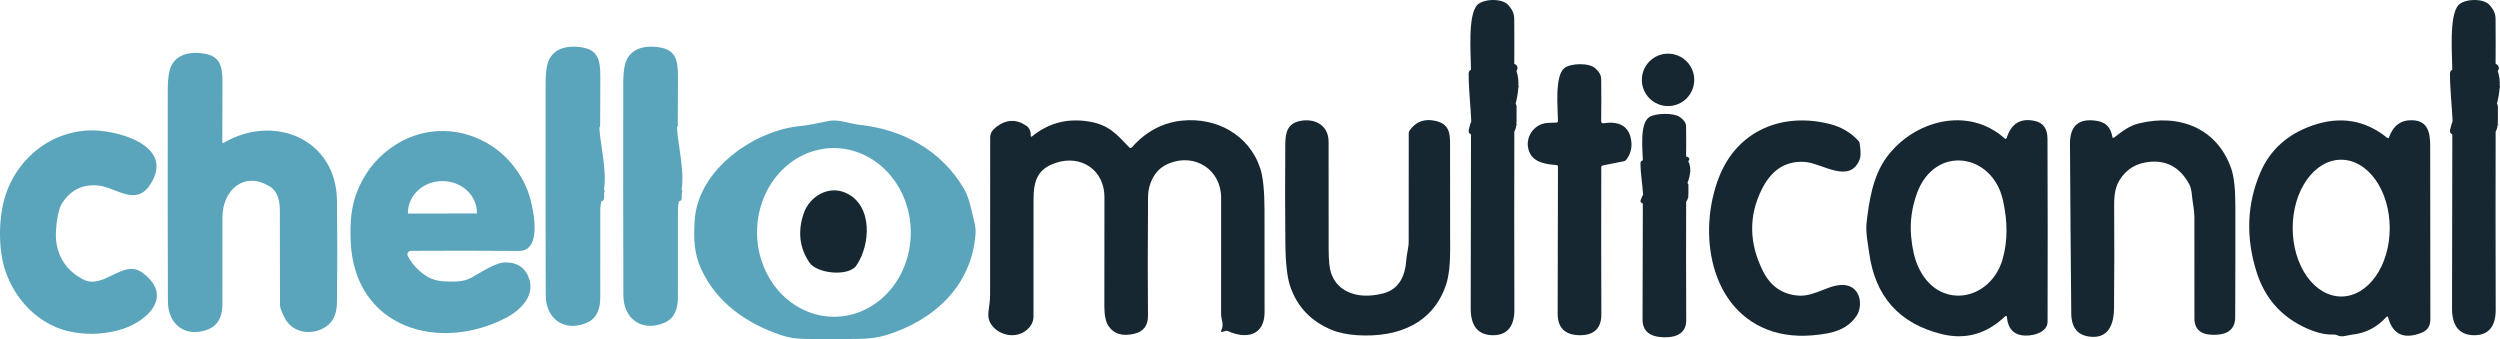 <svg version="1.1" xmlns="http://www.w3.org/2000/svg" xmlns:xlink="http://www.w3.org/1999/xlink" width="402.518" height="54.597" viewBox="0,0,402.518,54.597"><g transform="translate(-38.873,-149.945)"><g data-paper-data="{&quot;isPaintingLayer&quot;:true}" fill-rule="nonzero" stroke="none" stroke-linecap="butt" stroke-linejoin="miter" stroke-miterlimit="10" stroke-dasharray="" stroke-dashoffset="0" style="mix-blend-mode: normal"><path d="M74.937,172.916c7.99,-4.681 18.078,-0.669 18.194,9.352c0.061,5.372 0.063,10.742 0.005,16.111c-0.014,1.679 -0.356,3.242 -1.857,4.214c-2.174,1.4 -5.301,1.034 -6.571,-1.477c-0.497,-0.981 -0.747,-1.652 -0.75,-2.011c-0.013,-5.013 -0.021,-10.024 -0.024,-15.033c0,-1.612 -0.192,-3.247 -1.713,-4.156c-4.113,-2.458 -7.524,0.707 -7.529,4.998c-0.01,4.653 -0.011,9.308 -0.005,13.965c0.005,1.78 -0.568,3.363 -2.179,4.041c-3.67,1.549 -6.59,-0.702 -6.6,-4.416c-0.035,-11.395 -0.042,-22.799 -0.019,-34.213c0.003,-1.963 0.249,-3.321 0.736,-4.075c0.859,-1.325 2.34,-1.9 4.44,-1.727c3.276,0.274 3.651,1.958 3.632,4.974c-0.019,3.098 -0.03,6.198 -0.034,9.299c0,0.212 0.091,0.263 0.274,0.154z" fill="#5aa5bb" stroke-width="1"/><path d="M303.222,162.804c0,-2.33 1.889,-4.219 4.219,-4.219c2.33,0 4.219,1.889 4.219,4.219c0,2.33 -1.889,4.219 -4.219,4.219c-2.33,0 -4.219,-1.889 -4.219,-4.219z" fill="#172731" stroke-width="1"/><path d="M296.69,176.856c-0.022,7.915 -0.019,15.833 0.01,23.755c0.005,2.338 -1.357,3.367 -3.622,3.305c-2.277,-0.067 -3.414,-1.232 -3.411,-3.492c0.013,-7.873 0.029,-15.75 0.048,-23.63c0,-0.17 -0.083,-0.261 -0.25,-0.274c-1.626,-0.115 -3.483,-0.404 -4.228,-1.833c-0.876,-1.669 -0.197,-3.666 1.419,-4.565c0.861,-0.476 1.78,-0.394 2.795,-0.438c0.18,-0.01 0.268,-0.104 0.265,-0.284c-0.019,-1.982 -0.558,-7.168 1.01,-8.476c0.991,-0.827 4.046,-0.9 5.008,0.024c0.534,0.51 0.933,0.981 0.943,1.78c0.026,2.267 0.024,4.522 -0.005,6.764c-0.001,0.089 0.037,0.175 0.105,0.233c0.068,0.058 0.158,0.084 0.246,0.07c2.391,-0.385 4.228,0.327 4.508,2.968c0.112,1.074 -0.164,2.048 -0.827,2.92c-0.081,0.105 -0.197,0.179 -0.327,0.207l-3.468,0.702c-0.141,0.029 -0.213,0.117 -0.216,0.265z" fill="#172731" stroke-width="1"/><path d="M423.083,200.995c-1.504,1.671 -3.371,2.619 -5.599,2.843c-0.659,0.063 -1.515,0.486 -2.343,0.072c-0.144,-0.071 -0.298,-0.103 -0.462,-0.096c-1.122,0.042 -2.288,-0.167 -3.497,-0.625c-4.551,-1.735 -7.545,-4.881 -8.981,-9.438c-1.767,-5.622 -1.565,-10.966 0.606,-16.034c1.568,-3.653 4.382,-6.182 8.443,-7.586c4.429,-1.527 8.414,-0.864 11.954,1.987c0.154,0.125 0.265,0.093 0.332,-0.096c0.683,-1.895 1.951,-2.8 3.805,-2.713c2.4,0.111 2.809,1.943 2.809,4.084c0,9.336 0.01,18.668 0.029,27.998c0,1.065 -0.484,1.782 -1.453,2.15c-2.822,1.081 -4.604,0.257 -5.345,-2.473c-0.058,-0.205 -0.157,-0.229 -0.298,-0.072zM415.843,197.685c4.315,-0.008 7.804,-4.944 7.793,-11.025c-0.005,-2.92 -0.833,-5.72 -2.302,-7.782c-1.469,-2.062 -3.458,-3.219 -5.53,-3.216c-4.315,0.008 -7.804,4.944 -7.793,11.025c0.005,2.92 0.833,5.72 2.302,7.782c1.469,2.062 3.458,3.219 5.53,3.216z" fill="#172731" stroke-width="1"/><path d="M177.142,170.025c7.047,0.731 13.306,4.113 16.924,10.29c0.919,1.568 1.179,3.387 1.65,5.215c0.202,0.786 0.276,1.509 0.221,2.17c-0.678,8.342 -6.672,13.777 -14.273,16.168c-1.292,0.407 -2.806,0.622 -4.541,0.645c-2.864,0.038 -5.728,0.04 -8.592,0.005c-1.434,-0.019 -2.72,-0.221 -3.858,-0.606c-5.599,-1.881 -10.376,-5.181 -12.902,-10.646c-1.188,-2.569 -1.227,-5.051 -1.044,-7.87c0.529,-8.231 9.708,-14.552 17.207,-15.182c0.709,-0.061 2.173,-0.326 4.392,-0.794c1.525,-0.318 3.43,0.462 4.815,0.606zM173.282,200.946c3.283,-0.034 6.416,-1.498 8.71,-4.069c2.294,-2.571 3.562,-6.039 3.525,-9.64c-0.038,-3.602 -1.378,-7.042 -3.726,-9.564c-2.348,-2.522 -5.511,-3.92 -8.793,-3.886c-3.283,0.034 -6.416,1.498 -8.71,4.069c-2.294,2.571 -3.562,6.039 -3.525,9.64c0.038,3.602 1.378,7.042 3.726,9.564c2.348,2.522 5.511,3.92 8.793,3.886z" fill="#5aa5bb" stroke-width="1"/><path d="M205.077,171.877c2.643,-2.149 5.691,-2.936 9.145,-2.362c3.286,0.548 4.508,2.131 6.494,4.185c0.049,0.052 0.118,0.081 0.191,0.079c0.072,-0.002 0.141,-0.034 0.189,-0.089c2.261,-2.556 4.952,-3.996 8.072,-4.32c5.513,-0.577 10.785,2.237 12.594,7.62c0.465,1.376 0.701,3.638 0.707,6.788c0.016,5.478 0.019,10.957 0.01,16.438c-0.005,3.776 -2.944,4.387 -5.931,3.026c-0.109,-0.049 -0.232,-0.056 -0.346,-0.019l-0.471,0.144c-0.263,0.08 -0.335,-0.003 -0.216,-0.25c0.476,-1.001 -0.038,-1.703 -0.038,-2.598c0,-6.247 0.002,-12.491 0.005,-18.732c0,-4.532 -4.224,-7.216 -8.356,-5.542c-1.11,0.449 -1.942,1.151 -2.497,2.107c-0.603,1.033 -0.908,2.139 -0.914,3.319c-0.055,8.024 -0.058,14.396 -0.01,19.117c0.016,1.575 -0.715,2.538 -2.194,2.891c-1.924,0.462 -3.316,0.04 -4.176,-1.265c-0.436,-0.664 -0.654,-1.713 -0.654,-3.146c0.003,-5.869 0.008,-11.735 0.014,-17.597c0.005,-4.315 -3.719,-6.855 -7.788,-5.518c-2.934,0.962 -3.622,2.809 -3.627,5.888c-0.01,6.286 -0.013,12.573 -0.01,18.862c0,0.799 -0.334,1.498 -1.001,2.097c-1.775,1.597 -4.657,1.001 -5.888,-0.948c-0.324,-0.516 -0.444,-1.15 -0.361,-1.9c0.106,-0.914 0.265,-1.77 0.265,-2.684c0.016,-8.476 0.021,-16.951 0.014,-25.424c0,-0.603 0.33,-1.158 0.991,-1.664c1.607,-1.228 3.215,-1.291 4.825,-0.188c0.491,0.337 0.728,0.856 0.712,1.559c-0.003,0.224 0.08,0.266 0.25,0.125z" fill="#172731" stroke-width="1"/><path d="M255.829,196.901c1.546,0.741 3.424,0.845 5.633,0.313c2.732,-0.659 3.656,-2.886 3.839,-5.455c0.072,-0.996 0.38,-1.939 0.38,-2.882c0.01,-5.834 0.013,-11.666 0.01,-17.496c0,-0.164 0.048,-0.311 0.144,-0.443c1.007,-1.421 2.396,-1.931 4.166,-1.53c2.569,0.582 2.343,2.425 2.343,4.883c0.003,5.282 0.008,10.569 0.014,15.86c0.003,2.412 -0.21,4.27 -0.64,5.575c-2.078,6.311 -7.75,8.587 -14.268,8.192c-1.648,-0.103 -3.056,-0.398 -4.224,-0.885c-3.252,-1.36 -5.446,-3.648 -6.581,-6.865c-0.513,-1.453 -0.786,-3.781 -0.818,-6.985c-0.055,-5.349 -0.058,-10.704 -0.01,-16.062c0.014,-1.756 0.322,-3.233 2.256,-3.675c2.362,-0.544 4.719,0.582 4.714,3.319c-0.006,5.773 -0.003,11.544 0.01,17.313c0.006,1.799 0.133,3.064 0.38,3.796c0.475,1.398 1.358,2.407 2.651,3.026z" fill="#172731" stroke-width="1"/><path d="M324.336,203.328c-10.295,-3.218 -12.219,-16.106 -8.621,-25.034c2.992,-7.428 10.271,-10.328 17.871,-8.356c1.786,0.465 3.29,1.361 4.512,2.689c0.107,0.113 0.175,0.254 0.197,0.404c0.18,1.235 0.189,2.067 0.029,2.497c-1.583,4.224 -6.143,0.621 -8.948,0.481c-3.286,-0.159 -5.407,1.53 -6.86,4.455c-2.117,4.272 -2.043,8.659 0.221,13.162c1.219,2.421 3.116,3.727 5.691,3.916c2.776,0.202 5.152,-2.064 7.658,-1.669c2.324,0.37 2.805,3.281 1.679,4.965c-0.978,1.466 -2.534,2.392 -4.666,2.781c-3.3,0.603 -6.222,0.507 -8.765,-0.289z" fill="#172731" stroke-width="1"/><path d="M361.964,172.161c0.731,-2.341 2.251,-3.254 4.56,-2.737c1.334,0.298 2.004,1.252 2.011,2.862c0.038,9.823 0.043,19.645 0.014,29.465c-0.005,1.871 -2.776,2.42 -4.185,2.174c-1.421,-0.244 -2.206,-1.204 -2.357,-2.882c-0.026,-0.273 -0.138,-0.316 -0.337,-0.13c-2.97,2.819 -6.356,3.76 -10.16,2.824c-6.869,-1.697 -10.769,-6.09 -11.699,-13.181c-0.164,-1.251 -0.592,-3.18 -0.399,-4.806c0.385,-3.266 0.948,-7.437 3.266,-10.55c4.382,-5.874 13.09,-8.231 18.978,-2.954c0.047,0.043 0.113,0.059 0.175,0.041c0.062,-0.018 0.112,-0.066 0.132,-0.128zM347.528,181.041c-0.843,2.303 -1.159,4.633 -0.948,6.99c0.167,1.879 0.528,3.457 1.082,4.734c3.156,7.264 11.719,5.734 13.657,-1.135c0.805,-2.848 0.818,-6.004 0.038,-9.467c-1.713,-7.591 -10.958,-8.957 -13.83,-1.121z" fill="#172731" stroke-width="1"/><path d="M379.297,172.069c1.256,-0.977 2.4,-1.876 3.935,-2.251c6.456,-1.597 12.618,0.707 14.894,7.293c0.43,1.241 0.648,3.181 0.654,5.821c0.013,6.032 0.005,12.065 -0.024,18.097c-0.01,1.867 -1.164,2.713 -2.958,2.814c-1.948,0.111 -3.603,-0.38 -3.608,-2.636c-0.01,-5.385 -0.011,-10.769 -0.005,-16.154c0,-0.69 -0.08,-1.496 -0.241,-2.42c-0.192,-1.102 -0.111,-2.189 -0.659,-3.161c-1.501,-2.655 -3.685,-3.802 -6.552,-3.44c-1.507,0.192 -2.728,0.766 -3.661,1.722c-1.511,1.549 -1.823,3.045 -1.804,5.34c0.035,5.494 0.029,10.983 -0.019,16.467c-0.024,2.487 -0.827,4.82 -3.656,4.613c-2.133,-0.157 -3.21,-1.406 -3.233,-3.747c-0.087,-9.102 -0.156,-18.202 -0.207,-27.3c-0.019,-2.967 1.44,-4.204 4.378,-3.714c1.389,0.231 2.2,1.073 2.434,2.526c0.038,0.228 0.149,0.271 0.332,0.13z" fill="#172731" stroke-width="1"/><path d="M48.868,182.662c-0.765,1.179 -1.14,4.527 -0.952,6.076c0.337,2.758 1.761,4.812 4.272,6.162c3.391,1.823 6.48,-3.391 9.655,-1.02c5.268,3.921 0.394,8.168 -4.065,9.28c-2.623,0.657 -5.207,0.706 -7.75,0.144c-5.821,-1.275 -10.131,-6.677 -10.925,-12.45c-0.33,-2.383 -0.305,-4.742 0.077,-7.076c1.14,-7.028 6.812,-12.512 13.994,-12.835c4.089,-0.183 14.167,2.247 9.842,8.784c-2.304,3.478 -5.513,0.38 -8.293,0.091c-2.505,-0.26 -4.456,0.688 -5.854,2.843z" fill="#5aa5bb" stroke-width="1"/><path d="M105.041,190.335c-0.202,0.001 -0.388,0.108 -0.491,0.281c-0.103,0.174 -0.106,0.388 -0.01,0.565c0.747,1.379 1.782,2.473 3.103,3.281c0.831,0.507 1.841,0.771 3.031,0.794c1.53,0.034 2.737,0.125 4.156,-0.635c1.587,-0.851 3.8,-2.463 5.542,-2.429c1.937,0.035 3.186,0.964 3.747,2.785c0.827,2.67 -1.511,4.955 -3.69,6.095c-10.838,5.676 -24.38,1.717 -25.082,-12.05c-0.159,-3.088 0.019,-6.047 1.28,-8.856c1.341,-2.986 3.348,-5.309 6.023,-6.971c7.885,-4.897 17.847,-1.044 21.162,7.408c0.76,1.943 2.718,9.78 -1.381,9.746c-5.882,-0.045 -11.678,-0.05 -17.39,-0.014zM104.604,184.331l11.007,-0.019c0.032,0 0.058,-0.026 0.058,-0.058v-0.034c-0.002,-1.359 -0.585,-2.661 -1.62,-3.62c-1.035,-0.959 -2.437,-1.496 -3.898,-1.494h-0.106c-3.042,0.006 -5.503,2.304 -5.498,5.133v0.034c0,0.032 0.026,0.058 0.058,0.058z" fill="#5aa5bb" stroke-width="1"/><path d="M175.122,181.031c4.33,2.03 3.897,8.361 1.636,11.661c-1.251,1.823 -6.326,1.323 -7.543,-0.452c-1.616,-2.357 -1.932,-4.997 -0.948,-7.918c0.904,-2.689 3.978,-4.642 6.855,-3.29z" fill="#172731" stroke-width="1"/><g><path d="M310.356,181.943c-0.022,6.524 -0.019,13.052 0.01,19.581c0.005,1.927 -1.357,2.776 -3.622,2.724c-2.277,-0.056 -3.414,-1.015 -3.411,-2.879c0.013,-6.457 0.029,-12.917 0.048,-19.38c0.583,-0.169 1.001,-0.628 1.001,-1.166c0,-0.478 -0.328,-0.892 -0.809,-1.098c0.097,-0.647 0.053,-1.323 0.059,-1.787v-1.236c0,0 0,-0.414 -0.29,-0.762c0.027,-0.037 0.04,-0.084 0.039,-0.143c-0.019,-1.634 -0.558,-5.909 1.01,-6.987c0.991,-0.682 4.046,-0.742 5.008,0.02c0.534,0.42 0.933,0.809 0.943,1.467c0.023,1.646 0.024,3.284 0.004,4.914c-0.312,0.139 -0.597,0.398 -0.694,0.876c-0.247,1.22 1.233,1.423 1.233,1.423c0.059,0.007 0.116,0.015 0.172,0.022c-0.369,0.55 -0.754,1.095 -1.048,1.755c-0.001,0 -0.003,0.001 -0.004,0.001l0.066,-0.163c0,0 -0.102,0.084 -0.211,0.226c-0.436,0.216 -0.728,0.61 -0.728,1.061c0,0.683 0.672,1.236 1.5,1.236h0.216l0.014,0.029l-0.289,0.048c-0.141,0.024 -0.213,0.096 -0.216,0.218z" fill="#172731" stroke-width="1"/><path d="M303.346,182.688c-0.474,-0.13 -0.316,-0.521 -0.316,-0.521l0.132,-0.323c0.071,-0.211 0.16,-0.385 0.265,-0.541c-0.109,-1.68 -0.423,-3.369 -0.423,-5.129c0,0 0,-0.412 0.5,-0.412c0.5,0 0.5,0.412 0.5,0.412c0,1.351 0.282,2.738 0.385,4.063c0.263,0.012 0.473,0.192 0.473,0.412l0,0.471c-0.001,0.187 -0.045,0.371 -0.114,0.551l0.099,0.02l-0.14,0.463c-0.051,0.184 -0.25,0.321 -0.488,0.321c-0.086,0 -0.168,-0.018 -0.239,-0.05l-0.001,0.004c0,0 -0.158,0.391 -0.632,0.261z" fill="#172731" stroke-width="0.5"/><path d="M309.78,177.43c-0.529,-0.08 -0.996,-0.998 -0.205,-1.8v-0.163c0,-0.228 0.224,-0.412 0.5,-0.412c0.133,0 0.255,0.043 0.344,0.113c0.118,0.007 0.249,0.053 0.357,0.188c0.215,0.266 0.014,0.463 -0.088,0.538c0.566,1.012 0.331,2.35 -0.123,3.516c0.094,0.075 0.152,0.18 0.152,0.296l0,0.589c0,0.314 0.006,0.628 0,0.942c-0.061,3.016 -3.322,-0.157 -1.983,-1.072c-0.004,-0.067 -0.005,-0.134 -0.004,-0.201l0.082,-0.063l0.004,-0.008l-0.046,-0.019l0.281,-0.463c0.08,-0.139 0.252,-0.236 0.452,-0.236c0.153,0 0.291,0.057 0.383,0.147c0.07,-0.376 -0.059,-1.163 -0.106,-1.893z" fill="#172731" stroke-width="0.5"/></g><g fill="#172731"><path d="M282.69,170.448c-0.022,9.789 -0.019,19.582 0.01,29.379c0.005,2.892 -1.357,4.165 -3.622,4.087c-2.277,-0.083 -3.414,-1.523 -3.411,-4.319c0.013,-9.688 0.029,-19.381 0.048,-29.077c0.583,-0.254 1.001,-0.942 1.001,-1.75c0,-0.716 -0.328,-1.338 -0.809,-1.647c0.097,-0.97 0.053,-1.984 0.059,-2.682v-1.855c0,0 0,-0.62 -0.29,-1.144c0.027,-0.055 0.04,-0.126 0.039,-0.214c-0.019,-2.451 -0.558,-8.865 1.01,-10.483c0.991,-1.023 4.046,-1.113 5.008,0.03c0.534,0.631 0.933,1.214 0.943,2.201c0.023,2.47 0.024,4.928 0.004,7.373c-0.312,0.208 -0.597,0.598 -0.694,1.314c-0.247,1.83 1.233,2.135 1.233,2.135c0.059,0.011 0.116,0.022 0.172,0.033c-0.369,0.826 -0.754,1.642 -1.048,2.633c-0.001,0.001 -0.003,0.001 -0.004,0.002l0.066,-0.244c0,0 -0.102,0.126 -0.211,0.339c-0.436,0.324 -0.728,0.916 -0.728,1.591c0,1.025 0.672,1.855 1.5,1.855h0.216l0.014,0.043l-0.289,0.072c-0.141,0.036 -0.213,0.145 -0.216,0.327z" stroke-width="1"/><path d="M275.679,171.564c-0.474,-0.196 -0.316,-0.782 -0.316,-0.782l0.132,-0.484c0.071,-0.317 0.16,-0.578 0.265,-0.811c-0.109,-2.521 -0.423,-5.054 -0.423,-7.696c0,0 0,-0.618 0.5,-0.618c0.5,0 0.5,0.618 0.5,0.618c0,2.028 0.282,4.108 0.385,6.097c0.263,0.018 0.473,0.287 0.473,0.617v0.707c-0.001,0.28 -0.045,0.556 -0.114,0.826l0.099,0.031l-0.14,0.694c-0.051,0.275 -0.25,0.481 -0.488,0.481c-0.086,0 -0.168,-0.027 -0.239,-0.075l-0.001,0.005c0,0 -0.158,0.587 -0.632,0.391z" stroke-width="0.5"/><path d="M282.114,163.676c-0.529,-0.119 -0.996,-1.498 -0.205,-2.701v-0.245c0,-0.342 0.224,-0.618 0.5,-0.618c0.133,0 0.255,0.065 0.344,0.17c0.118,0.01 0.249,0.08 0.357,0.282c0.215,0.398 0.014,0.694 -0.088,0.807c0.566,1.518 0.331,3.526 -0.123,5.276c0.094,0.112 0.152,0.27 0.152,0.444v0.883c0,0.471 0.006,0.942 0,1.413c-0.061,4.525 -3.322,-0.235 -1.983,-1.608c-0.004,-0.1 -0.005,-0.201 -0.004,-0.301l0.082,-0.094l0.004,-0.012l-0.046,-0.028l0.281,-0.695c0.08,-0.209 0.252,-0.354 0.452,-0.354c0.153,0 0.291,0.086 0.383,0.22c0.07,-0.564 -0.059,-1.744 -0.106,-2.84z" stroke-width="0.5"/></g><g fill="#172731"><path d="M440.69,170.448c-0.022,9.789 -0.019,19.582 0.01,29.379c0.005,2.892 -1.357,4.165 -3.622,4.087c-2.277,-0.083 -3.414,-1.523 -3.411,-4.319c0.013,-9.688 0.029,-19.381 0.048,-29.077c0.583,-0.254 1.001,-0.942 1.001,-1.75c0,-0.716 -0.328,-1.338 -0.809,-1.647c0.097,-0.97 0.053,-1.984 0.059,-2.682v-1.855c0,0 0,-0.62 -0.29,-1.144c0.027,-0.055 0.04,-0.126 0.039,-0.214c-0.019,-2.451 -0.558,-8.865 1.01,-10.483c0.991,-1.023 4.046,-1.113 5.008,0.03c0.534,0.631 0.933,1.214 0.943,2.201c0.023,2.47 0.024,4.928 0.004,7.373c-0.312,0.208 -0.597,0.598 -0.694,1.314c-0.247,1.83 1.233,2.135 1.233,2.135c0.059,0.011 0.116,0.022 0.172,0.033c-0.369,0.826 -0.754,1.642 -1.048,2.633c-0.001,0.001 -0.003,0.001 -0.004,0.002l0.066,-0.244c0,0 -0.102,0.126 -0.211,0.339c-0.436,0.324 -0.728,0.916 -0.728,1.591c0,1.025 0.672,1.855 1.5,1.855h0.216l0.014,0.043l-0.289,0.072c-0.141,0.036 -0.213,0.145 -0.216,0.327z" stroke-width="1"/><path d="M433.679,171.564c-0.474,-0.196 -0.316,-0.782 -0.316,-0.782l0.132,-0.484c0.071,-0.317 0.16,-0.578 0.265,-0.811c-0.109,-2.521 -0.423,-5.054 -0.423,-7.696c0,0 0,-0.618 0.5,-0.618c0.5,0 0.5,0.618 0.5,0.618c0,2.028 0.282,4.108 0.385,6.097c0.263,0.018 0.473,0.287 0.473,0.617v0.707c-0.001,0.28 -0.045,0.556 -0.114,0.826l0.099,0.031l-0.14,0.694c-0.051,0.275 -0.25,0.481 -0.488,0.481c-0.086,0 -0.168,-0.027 -0.239,-0.075l-0.001,0.005c0,0 -0.158,0.587 -0.632,0.391z" stroke-width="0.5"/><path d="M440.114,163.676c-0.529,-0.119 -0.996,-1.498 -0.205,-2.701v-0.245c0,-0.342 0.224,-0.618 0.5,-0.618c0.133,0 0.255,0.065 0.344,0.17c0.118,0.01 0.249,0.08 0.357,0.282c0.215,0.398 0.014,0.694 -0.088,0.807c0.566,1.518 0.331,3.526 -0.123,5.276c0.094,0.112 0.152,0.27 0.152,0.444v0.883c0,0.471 0.006,0.942 0,1.413c-0.061,4.525 -3.322,-0.235 -1.983,-1.608c-0.004,-0.1 -0.005,-0.201 -0.004,-0.301l0.082,-0.094l0.004,-0.012l-0.046,-0.028l0.281,-0.695c0.08,-0.209 0.252,-0.354 0.452,-0.354c0.153,0 0.291,0.086 0.383,0.22c0.07,-0.564 -0.059,-1.744 -0.106,-2.84z" stroke-width="0.5"/></g><path d="" fill="#5aa5bb" stroke-width="1"/><path d="" fill="#5aa5bb" stroke-width="1"/><g><path d="M135.525,183.913c-0.01,4.653 -0.011,9.308 -0.005,13.965c0.005,1.78 -0.568,3.363 -2.179,4.041c-3.67,1.549 -6.59,-0.702 -6.6,-4.416c-0.035,-11.395 -0.042,-22.799 -0.019,-34.213c0.003,-1.963 0.249,-3.321 0.736,-4.075c0.859,-1.325 2.34,-1.9 4.44,-1.727c3.276,0.274 3.651,1.958 3.632,4.974c-0.016,2.609 -0.027,5.219 -0.032,7.83c-0.101,0.115 -0.201,0.235 -0.3,0.359l-0.3,1.567c0,0 0,0.55 0.333,0.984c0,1.45 0,4.566 0,6.016c0,0.672 0.442,1.241 1.051,1.432c-0.483,0.931 -0.756,2.052 -0.757,3.263z" fill="#5aa5bb" stroke-width="1"/><path d="M134.839,168.765c0.5,0 0.5,0.5 0.5,0.5v0.2c0,3.474 1.303,7.442 0.786,10.995c0.007,0.202 0.011,0.403 0.013,0.605h0.001v0.8c0,0.276 -0.224,0.5 -0.5,0.5c-0.276,0 -0.5,-0.224 -0.5,-0.5v-0.6c0,-0.191 -0.002,-0.382 -0.007,-0.573c-0.179,-0.54 -0.138,-1.258 -0.108,-1.892c-0.221,-2.621 -0.685,-5.25 -0.685,-7.935c0,0 0,-0.082 0.033,-0.179c-0.021,-0.406 -0.033,-0.813 -0.033,-1.221v-0.2c0,0 0,-0.5 0.5,-0.5z" fill="#5aa5bb" stroke-width="0.5"/></g><g fill="#5aa5bb"><path d="M148.025,183.913c-0.01,4.653 -0.011,9.308 -0.005,13.965c0.005,1.78 -0.568,3.363 -2.179,4.041c-3.67,1.549 -6.59,-0.702 -6.6,-4.416c-0.035,-11.395 -0.042,-22.799 -0.019,-34.213c0.003,-1.963 0.249,-3.321 0.736,-4.075c0.859,-1.325 2.34,-1.9 4.44,-1.727c3.276,0.274 3.651,1.958 3.632,4.974c-0.016,2.609 -0.027,5.219 -0.032,7.83c-0.101,0.115 -0.201,0.235 -0.3,0.359l-0.3,1.567c0,0 0,0.55 0.333,0.984c0,1.45 0,4.566 0,6.016c0,0.672 0.442,1.241 1.051,1.431c-0.483,0.931 -0.756,2.052 -0.757,3.263z" stroke-width="1"/><path d="M147.339,168.765c0.5,0 0.5,0.5 0.5,0.5v0.2c0,3.474 1.303,7.442 0.786,10.995c0.007,0.202 0.011,0.403 0.013,0.605h0.001v0.8c0,0.276 -0.224,0.5 -0.5,0.5c-0.276,0 -0.5,-0.224 -0.5,-0.5v-0.6c0,-0.191 -0.002,-0.382 -0.007,-0.573c-0.179,-0.54 -0.138,-1.258 -0.108,-1.892c-0.221,-2.621 -0.685,-5.25 -0.685,-7.935c0,0 0,-0.082 0.033,-0.179c-0.021,-0.406 -0.033,-0.813 -0.033,-1.221v-0.2c0,0 0,-0.5 0.5,-0.5z" stroke-width="0.5"/></g></g></g></svg>